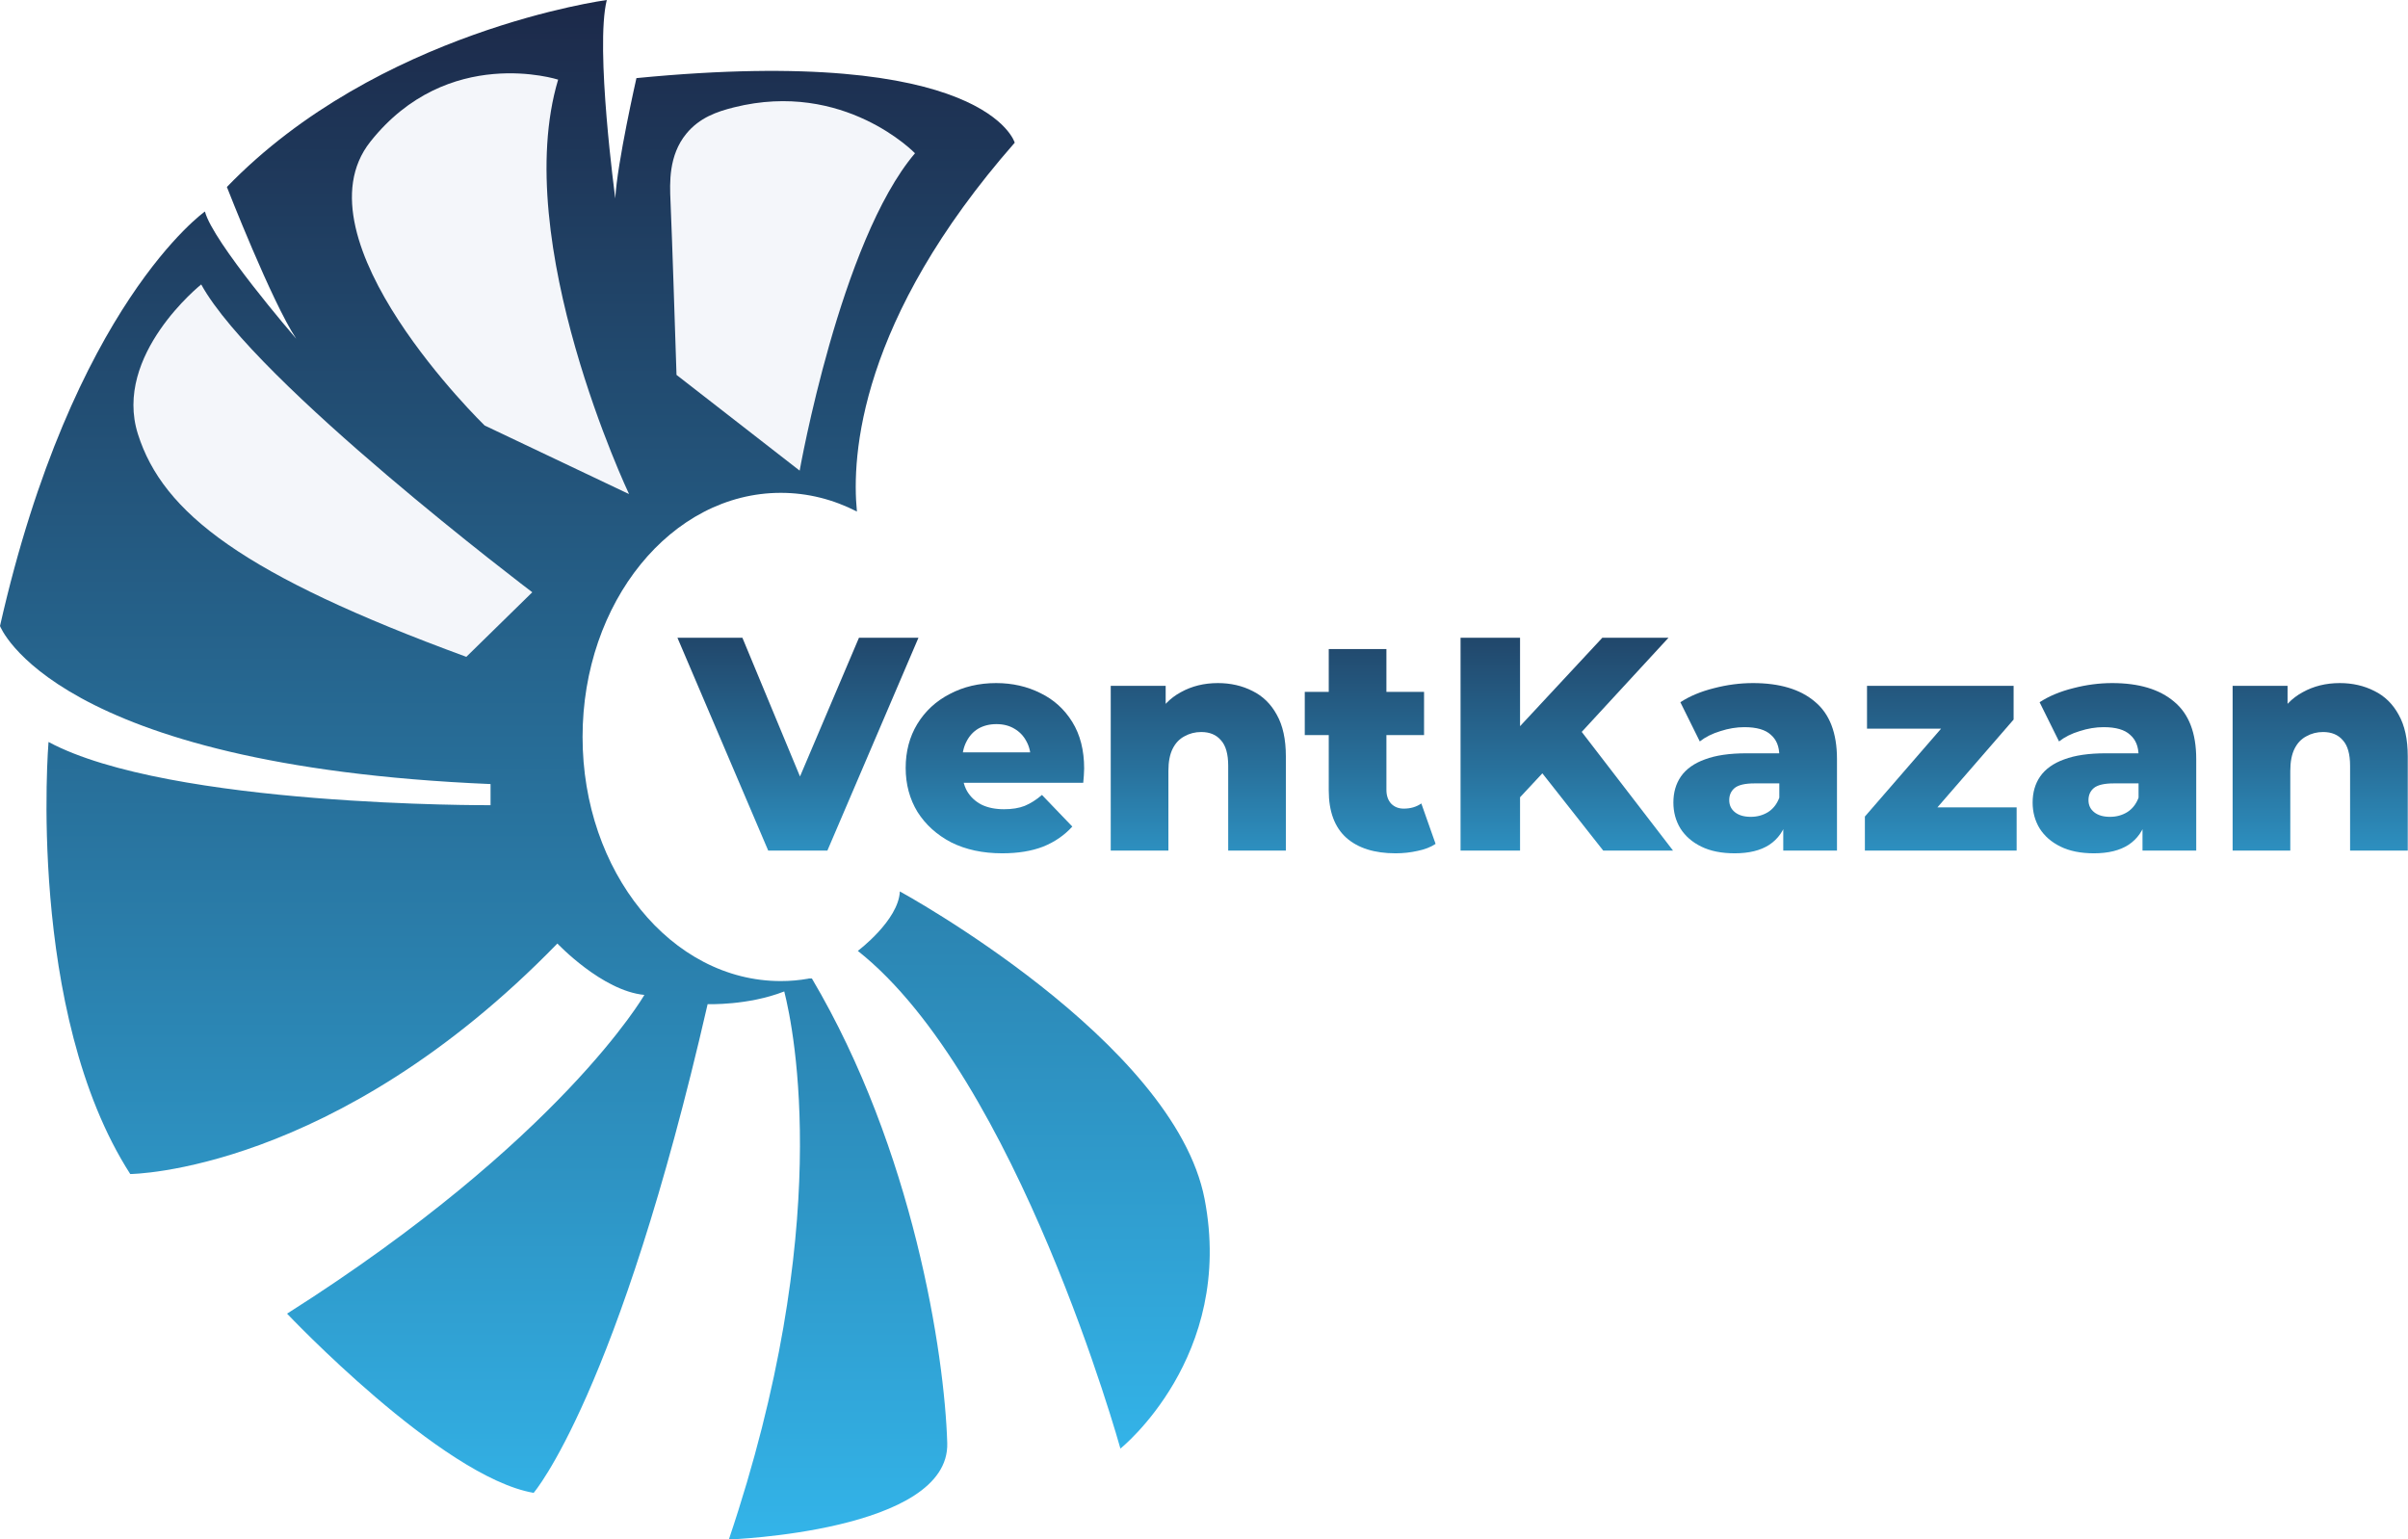 <?xml version="1.0" encoding="UTF-8"?> <svg xmlns="http://www.w3.org/2000/svg" width="4523" height="2892" viewBox="0 0 4523 2892" fill="none"> <path d="M1779.23 2710.76C1784.25 2877.4 1369.03 2892 1369.03 2892C1566.52 2306.45 1491.97 1936.97 1473.1 1862.47C1404.79 1889.23 1329.17 1886.34 1329.17 1886.34C1160.74 2621.2 1002.36 2804.42 1002.36 2804.42C829.058 2774.62 539.215 2467.78 539.215 2467.78C1054.24 2141.17 1210.34 1869 1210.34 1869C1131.07 1861.55 1046.93 1772.45 1046.93 1772.45C628.526 2203.06 244.655 2205.49 244.655 2205.49C48.992 1901.09 91.137 1393.85 91.137 1393.85C318.903 1515.94 921.412 1512.6 921.412 1512.6V1472.91C99.353 1438.25 0 1175.96 0 1175.96C136.629 572.166 384.936 397.308 384.936 397.308C399.542 454.175 551.691 630.857 556.408 636.331C510.306 566.996 426.168 351.237 426.168 351.237C710.078 57.475 1139.75 0 1139.75 0C1117.38 89.71 1155.72 372.676 1155.72 372.676C1159.07 306.686 1195.43 146.729 1195.43 146.729C1854.08 82.411 1905.97 268.065 1905.97 268.065C1613.99 601.056 1599.23 856.348 1609.58 960.959C1565.46 938.303 1517.23 925.835 1466.56 925.835C1261.01 925.835 1094.25 1131.1 1094.25 1384.42C1094.25 1637.74 1261.01 1843 1466.56 1843C1484.21 1843 1501.55 1841.48 1518.6 1838.44C1518.75 1838.44 1519.05 1838.29 1519.2 1838.14C1523.01 1838.14 1524.99 1838.14 1524.99 1838.14C1715.63 2160.49 1774.21 2544.11 1779.23 2710.76Z" fill="url(#paint0_linear_11_3)"></path> <path d="M1502.03 884.126C1502.03 884.126 1578.28 452.938 1718.67 287.911C1718.67 287.911 1585.69 149.986 1378.88 201.613C1346.05 209.789 1313.83 221.144 1289.17 251.121C1255.58 291.999 1258.01 344.081 1259.37 376.783C1263.45 472.922 1266.48 579.508 1270.71 704.262C1347.72 764.217 1424.88 824.171 1502.03 884.126Z" fill="#F4F6FA"></path> <path d="M1181.59 928.194C1181.59 928.194 957.114 454.644 1048.36 149.61C1048.36 149.61 841.163 82.722 695.656 266.169C550.149 449.616 910.278 799.294 910.278 799.294L1181.59 928.194Z" fill="#F4F6FA"></path> <path d="M875.887 1233.92L999.805 1112.58C999.805 1112.58 479.471 719.163 377.931 534.332C377.931 534.332 211.997 666.637 259.037 815.385C306.077 964.133 457.093 1080.3 875.887 1233.92Z" fill="#F4F6FA"></path> <path d="M1611.26 1786.3C1611.26 1786.3 1687.65 1729.08 1690.24 1674.61C1690.24 1674.61 2205.39 1955.36 2262.61 2252.4C2319.83 2549.43 2104.49 2721.23 2104.49 2721.23C2104.49 2721.23 1911.06 2023.53 1611.26 1786.3Z" fill="url(#paint1_linear_11_3)"></path> <path d="M1442.94 1597.85L1272.48 1198.11H1394.48L1538.15 1544.18H1466.32L1613.4 1198.11H1725.14L1554.11 1597.85H1442.94Z" fill="url(#paint2_linear_11_3)"></path> <path d="M1882.45 1602.99C1845.97 1602.99 1814.04 1596.14 1786.68 1582.44C1759.69 1568.35 1738.6 1549.31 1723.4 1525.33C1708.57 1500.97 1701.16 1473.36 1701.16 1442.53C1701.16 1411.69 1708.38 1384.28 1722.83 1360.29C1737.65 1335.93 1757.98 1317.08 1783.83 1303.76C1809.67 1290.05 1838.75 1283.2 1871.05 1283.2C1901.46 1283.2 1929.2 1289.48 1954.29 1302.05C1979.37 1314.23 1999.33 1332.31 2014.15 1356.3C2028.97 1380.28 2036.38 1409.41 2036.38 1443.67C2036.38 1447.48 2036.19 1451.85 2035.81 1456.8C2035.43 1461.75 2035.05 1466.32 2034.67 1470.51H1790.1V1413.4H1977.09L1936.04 1429.39C1936.42 1415.31 1933.76 1403.12 1928.06 1392.84C1922.74 1382.57 1915.14 1374.57 1905.26 1368.86C1895.76 1363.15 1884.54 1360.29 1871.62 1360.29C1858.7 1360.29 1847.3 1363.15 1837.42 1368.86C1827.91 1374.57 1820.5 1382.76 1815.18 1393.42C1809.86 1403.7 1807.2 1415.88 1807.2 1429.96V1446.52C1807.2 1461.75 1810.24 1474.89 1816.32 1485.93C1822.78 1496.97 1831.91 1505.53 1843.69 1511.62C1855.47 1517.34 1869.53 1520.19 1885.88 1520.19C1901.08 1520.19 1914 1518.1 1924.64 1513.91C1935.66 1509.34 1946.5 1502.49 1957.14 1493.35L2014.15 1552.74C1999.33 1569.11 1981.08 1581.67 1959.42 1590.43C1937.75 1598.81 1912.1 1602.99 1882.45 1602.99Z" fill="url(#paint3_linear_11_3)"></path> <path d="M2287.57 1283.2C2311.51 1283.2 2333.18 1288.15 2352.56 1298.05C2371.95 1307.57 2387.15 1322.41 2398.17 1342.59C2409.57 1362.77 2415.27 1388.85 2415.27 1420.83V1597.85H2306.95V1438.53C2306.95 1416.45 2302.39 1400.46 2293.27 1390.56C2284.53 1380.28 2272.18 1375.14 2256.21 1375.14C2244.81 1375.14 2234.36 1377.81 2224.86 1383.14C2215.36 1388.09 2207.95 1395.89 2202.63 1406.55C2197.3 1417.21 2194.64 1431.11 2194.64 1448.24V1597.85H2086.32V1288.34H2189.51V1376.28L2169.56 1350.59C2181.34 1328.13 2197.49 1311.37 2218.02 1300.33C2238.54 1288.91 2261.73 1283.2 2287.57 1283.2Z" fill="url(#paint4_linear_11_3)"></path> <path d="M2621.25 1602.99C2581.72 1602.99 2550.93 1593.29 2528.89 1573.87C2506.84 1554.07 2495.82 1524.38 2495.82 1484.79V1219.24H2604.14V1483.64C2604.14 1494.68 2607.18 1503.44 2613.26 1509.91C2619.34 1516 2627.14 1519.05 2636.64 1519.05C2649.56 1519.05 2660.58 1515.81 2669.7 1509.34L2696.5 1585.29C2687.38 1591.38 2676.17 1595.76 2662.86 1598.43C2649.56 1601.47 2635.69 1602.99 2621.25 1602.99ZM2450.78 1380.85V1299.76H2674.83V1380.85H2450.78Z" fill="url(#paint5_linear_11_3)"></path> <path d="M2844.31 1509.34L2838.04 1382.57L3009.64 1198.11H3133.92L2962.89 1383.71L2900.18 1449.38L2844.31 1509.34ZM2743.4 1597.85V1198.11H2855.14V1597.85H2743.4ZM3011.35 1597.85L2881.36 1432.82L2954.91 1354.01L3142.47 1597.85H3011.35Z" fill="url(#paint6_linear_11_3)"></path> <path d="M3349.54 1597.85V1540.18L3342.13 1525.9V1419.68C3342.13 1402.55 3336.81 1389.42 3326.16 1380.28C3315.9 1370.76 3299.37 1366.01 3276.56 1366.01C3261.74 1366.01 3246.73 1368.48 3231.53 1373.43C3216.32 1378 3203.4 1384.47 3192.76 1392.84L3156.27 1319.18C3173.76 1307.76 3194.66 1299 3218.98 1292.91C3243.69 1286.44 3268.2 1283.2 3292.53 1283.2C3342.7 1283.2 3381.46 1294.81 3408.83 1318.04C3436.57 1340.88 3450.45 1376.86 3450.45 1425.97V1597.85H3349.54ZM3258.32 1602.99C3233.62 1602.99 3212.71 1598.81 3195.61 1590.43C3178.51 1582.06 3165.39 1570.63 3156.27 1556.17C3147.53 1541.7 3143.16 1525.52 3143.16 1507.63C3143.16 1488.59 3147.91 1472.22 3157.41 1458.52C3167.3 1444.43 3182.31 1433.77 3202.45 1426.54C3222.6 1418.92 3248.63 1415.12 3280.56 1415.12H3353.53V1471.65H3295.38C3277.9 1471.65 3265.54 1474.51 3258.32 1480.22C3251.48 1485.93 3248.06 1493.54 3248.06 1503.06C3248.06 1512.58 3251.67 1520.19 3258.89 1525.9C3266.11 1531.61 3275.99 1534.47 3288.54 1534.47C3300.32 1534.47 3310.96 1531.61 3320.46 1525.9C3330.34 1519.81 3337.57 1510.67 3342.13 1498.49L3356.95 1538.46C3351.25 1559.78 3340.04 1575.96 3323.31 1587C3306.97 1597.66 3285.31 1602.99 3258.32 1602.99Z" fill="url(#paint7_linear_11_3)"></path> <path d="M3502.86 1597.85V1533.9L3676.17 1334.03L3694.41 1368.86H3506.85V1288.34H3782.21V1351.73L3608.32 1552.17L3590.08 1516.76H3787.91V1597.85H3502.86Z" fill="url(#paint8_linear_11_3)"></path> <path d="M4024.31 1597.85V1540.18L4016.9 1525.9V1419.68C4016.9 1402.55 4011.58 1389.42 4000.93 1380.28C3990.67 1370.76 3974.14 1366.01 3951.33 1366.01C3936.51 1366.01 3921.5 1368.48 3906.3 1373.43C3891.09 1378 3878.17 1384.47 3867.53 1392.84L3831.04 1319.18C3848.53 1307.76 3869.43 1299 3893.75 1292.91C3918.46 1286.44 3942.97 1283.2 3967.3 1283.2C4017.47 1283.2 4056.23 1294.81 4083.6 1318.04C4111.34 1340.88 4125.22 1376.86 4125.22 1425.97V1597.85H4024.31ZM3933.09 1602.99C3908.39 1602.99 3887.48 1598.81 3870.38 1590.43C3853.28 1582.06 3840.16 1570.63 3831.04 1556.17C3822.3 1541.7 3817.93 1525.52 3817.93 1507.63C3817.93 1488.59 3822.68 1472.22 3832.18 1458.52C3842.07 1444.43 3857.08 1433.77 3877.22 1426.54C3897.37 1418.92 3923.4 1415.12 3955.33 1415.12H4028.3V1471.65H3970.15C3952.67 1471.65 3940.31 1474.51 3933.09 1480.22C3926.25 1485.93 3922.83 1493.54 3922.83 1503.06C3922.83 1512.58 3926.44 1520.19 3933.66 1525.9C3940.88 1531.61 3950.76 1534.47 3963.31 1534.47C3975.09 1534.47 3985.73 1531.61 3995.23 1525.9C4005.11 1519.81 4012.34 1510.67 4016.9 1498.49L4031.72 1538.46C4026.02 1559.78 4014.81 1575.96 3998.08 1587C3981.74 1597.66 3960.08 1602.99 3933.09 1602.99Z" fill="url(#paint9_linear_11_3)"></path> <path d="M4394.83 1283.2C4418.78 1283.2 4440.44 1288.15 4459.83 1298.05C4479.21 1307.57 4494.41 1322.41 4505.43 1342.59C4516.84 1362.77 4522.54 1388.85 4522.54 1420.83V1597.85H4414.22V1438.53C4414.22 1416.45 4409.66 1400.46 4400.54 1390.56C4391.79 1380.28 4379.44 1375.14 4363.48 1375.14C4352.08 1375.14 4341.62 1377.81 4332.12 1383.14C4322.62 1388.09 4315.21 1395.89 4309.89 1406.55C4304.57 1417.21 4301.91 1431.11 4301.91 1448.24V1597.85H4193.59V1288.34H4296.78V1376.28L4276.82 1350.59C4288.61 1328.13 4304.76 1311.37 4325.28 1300.33C4345.81 1288.91 4368.99 1283.2 4394.83 1283.2Z" fill="url(#paint10_linear_11_3)"></path> <defs> <linearGradient id="paint0_linear_11_3" x1="952.983" y1="0" x2="952.983" y2="2892" gradientUnits="userSpaceOnUse"> <stop stop-color="#1C2949"></stop> <stop offset="1" stop-color="#33B4E9"></stop> </linearGradient> <linearGradient id="paint1_linear_11_3" x1="1941.77" y1="1674.61" x2="1941.77" y2="2721.23" gradientUnits="userSpaceOnUse"> <stop stop-color="#2B82AF"></stop> <stop offset="1" stop-color="#33B3E8"></stop> </linearGradient> <linearGradient id="paint2_linear_11_3" x1="2919.51" y1="1055.35" x2="2919.51" y2="1740.62" gradientUnits="userSpaceOnUse"> <stop stop-color="#1D2E4E"></stop> <stop offset="0.568" stop-color="#28719C"></stop> <stop offset="1" stop-color="#32ACE1"></stop> </linearGradient> <linearGradient id="paint3_linear_11_3" x1="2919.51" y1="1055.35" x2="2919.51" y2="1740.62" gradientUnits="userSpaceOnUse"> <stop stop-color="#1D2E4E"></stop> <stop offset="0.568" stop-color="#28719C"></stop> <stop offset="1" stop-color="#32ACE1"></stop> </linearGradient> <linearGradient id="paint4_linear_11_3" x1="2919.51" y1="1055.35" x2="2919.51" y2="1740.62" gradientUnits="userSpaceOnUse"> <stop stop-color="#1D2E4E"></stop> <stop offset="0.568" stop-color="#28719C"></stop> <stop offset="1" stop-color="#32ACE1"></stop> </linearGradient> <linearGradient id="paint5_linear_11_3" x1="2919.51" y1="1055.35" x2="2919.51" y2="1740.62" gradientUnits="userSpaceOnUse"> <stop stop-color="#1D2E4E"></stop> <stop offset="0.568" stop-color="#28719C"></stop> <stop offset="1" stop-color="#32ACE1"></stop> </linearGradient> <linearGradient id="paint6_linear_11_3" x1="2919.51" y1="1055.35" x2="2919.51" y2="1740.62" gradientUnits="userSpaceOnUse"> <stop stop-color="#1D2E4E"></stop> <stop offset="0.568" stop-color="#28719C"></stop> <stop offset="1" stop-color="#32ACE1"></stop> </linearGradient> <linearGradient id="paint7_linear_11_3" x1="2919.51" y1="1055.35" x2="2919.51" y2="1740.62" gradientUnits="userSpaceOnUse"> <stop stop-color="#1D2E4E"></stop> <stop offset="0.568" stop-color="#28719C"></stop> <stop offset="1" stop-color="#32ACE1"></stop> </linearGradient> <linearGradient id="paint8_linear_11_3" x1="2919.51" y1="1055.35" x2="2919.51" y2="1740.62" gradientUnits="userSpaceOnUse"> <stop stop-color="#1D2E4E"></stop> <stop offset="0.568" stop-color="#28719C"></stop> <stop offset="1" stop-color="#32ACE1"></stop> </linearGradient> <linearGradient id="paint9_linear_11_3" x1="2919.51" y1="1055.35" x2="2919.51" y2="1740.62" gradientUnits="userSpaceOnUse"> <stop stop-color="#1D2E4E"></stop> <stop offset="0.568" stop-color="#28719C"></stop> <stop offset="1" stop-color="#32ACE1"></stop> </linearGradient> <linearGradient id="paint10_linear_11_3" x1="2919.51" y1="1055.35" x2="2919.51" y2="1740.62" gradientUnits="userSpaceOnUse"> <stop stop-color="#1D2E4E"></stop> <stop offset="0.568" stop-color="#28719C"></stop> <stop offset="1" stop-color="#32ACE1"></stop> </linearGradient> </defs> </svg> 
